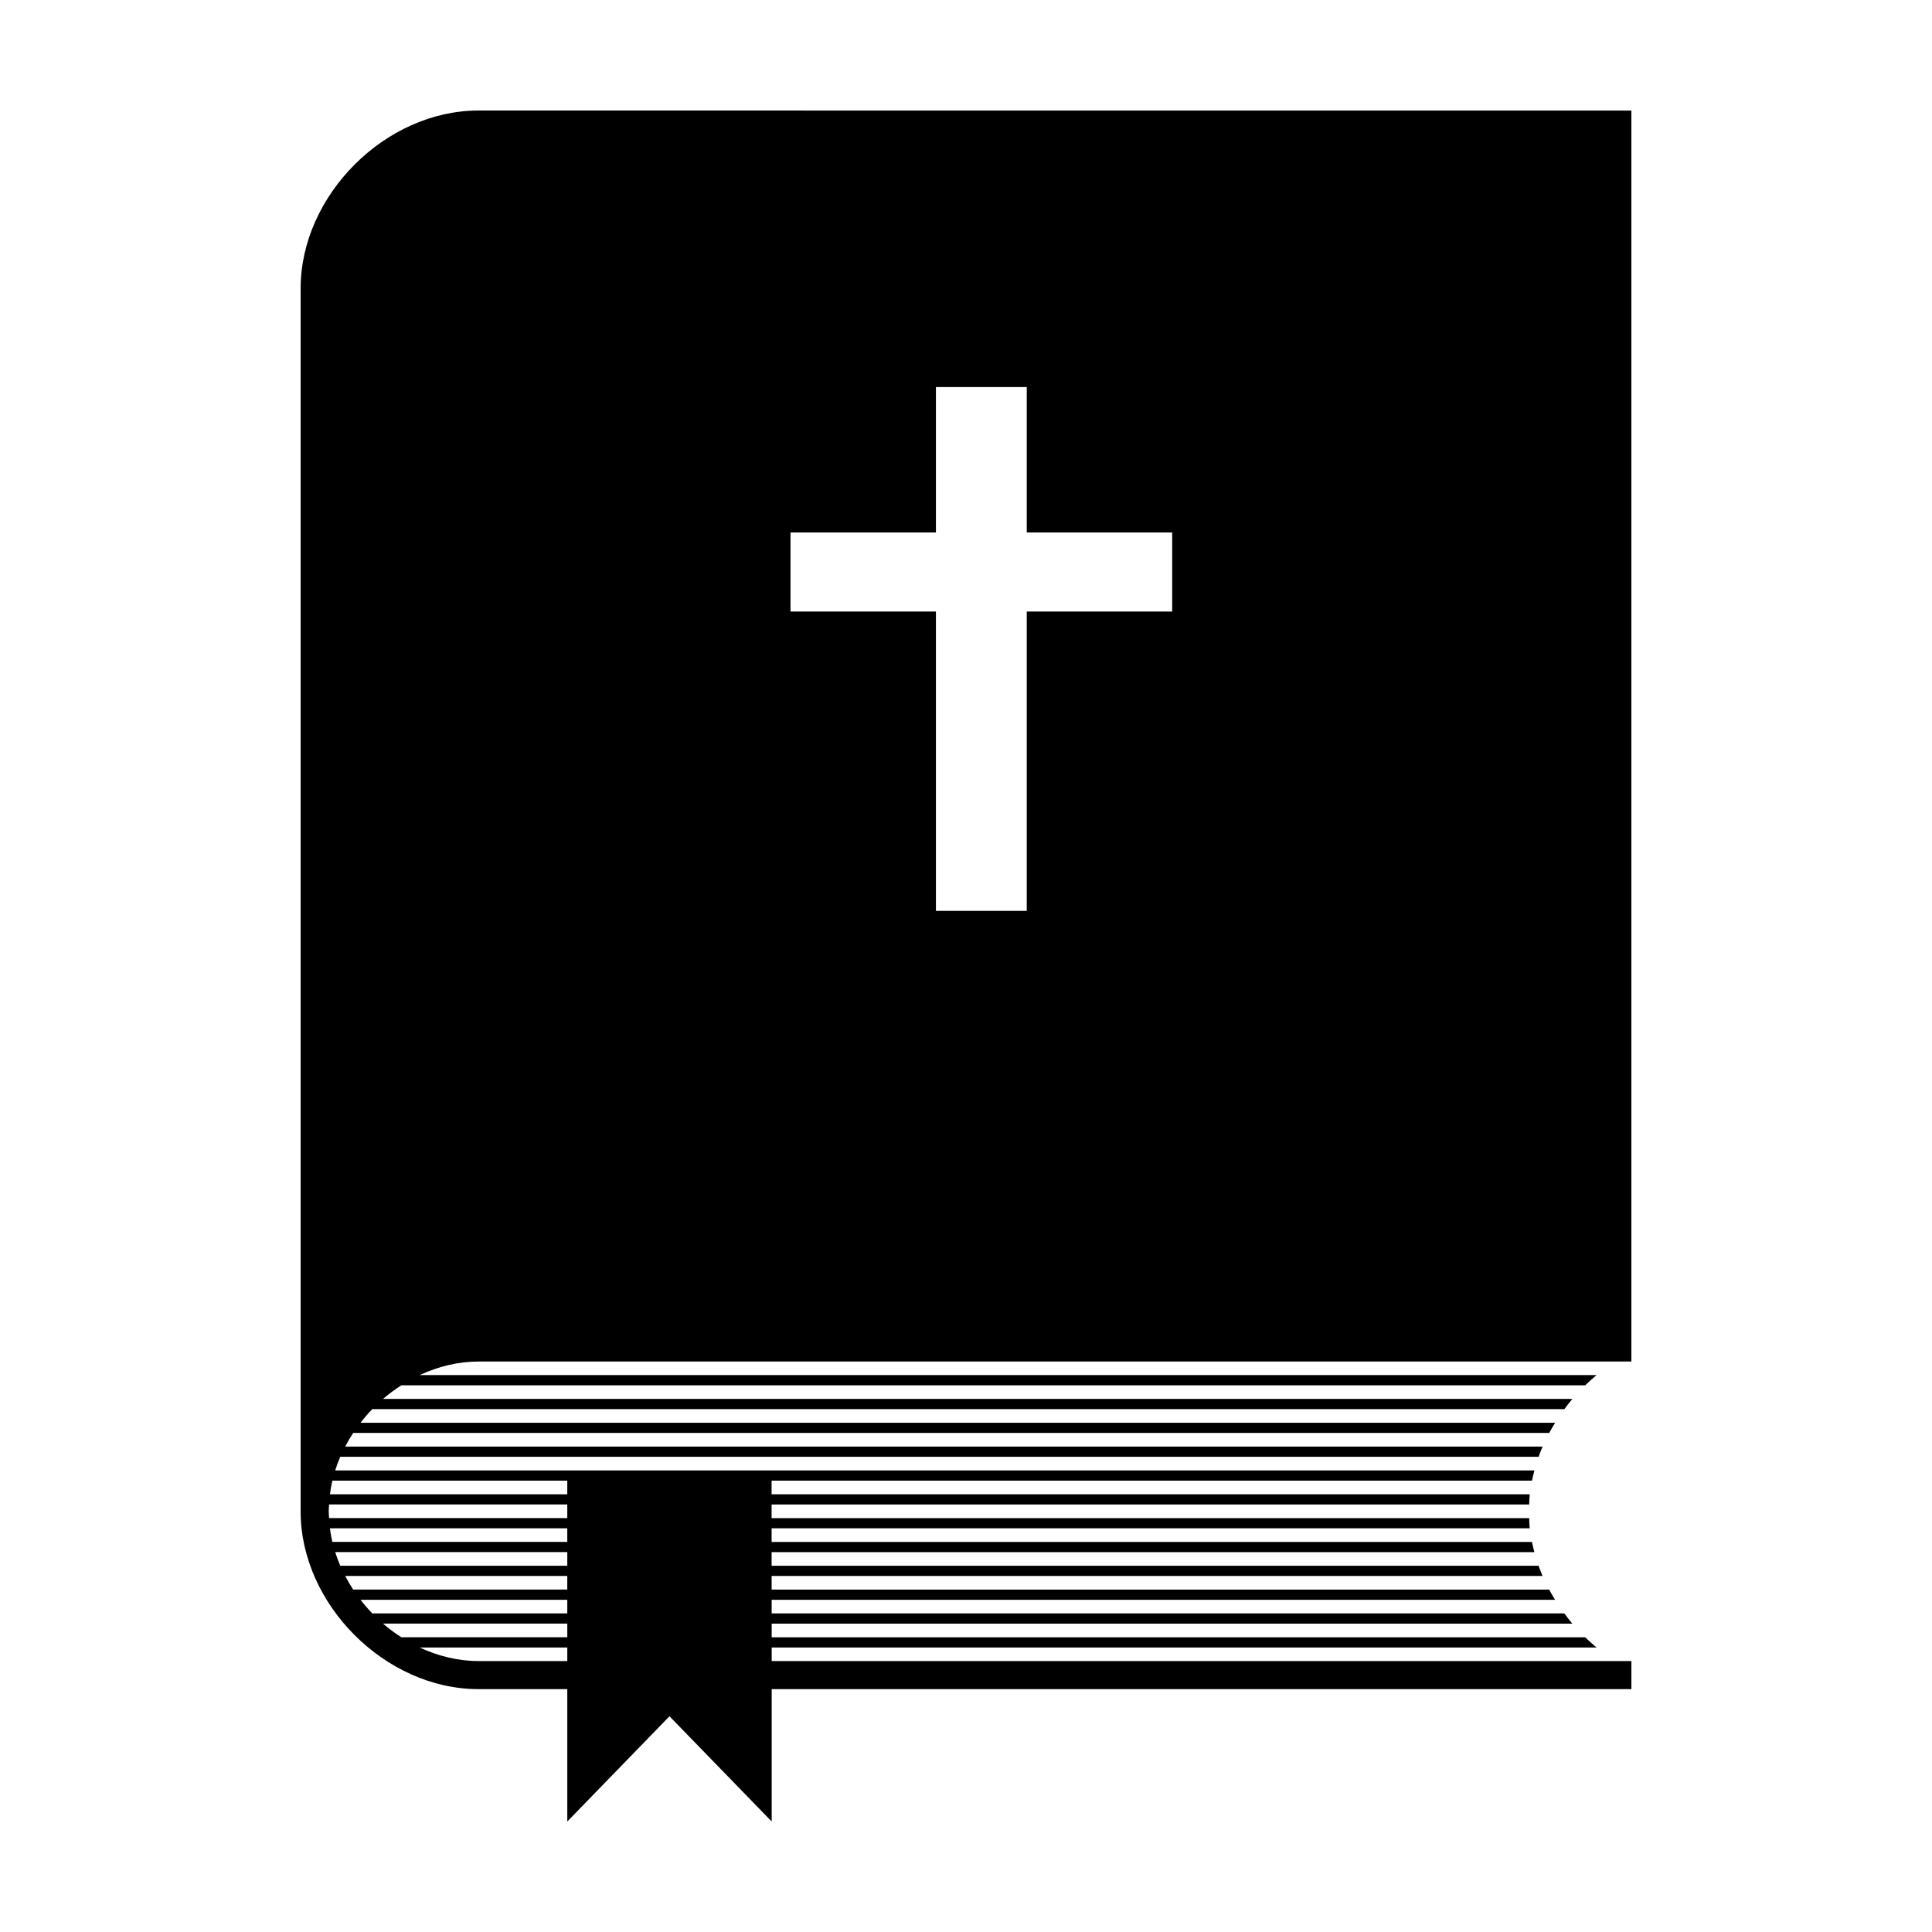 <?xml version="1.0" encoding="UTF-8"?>
<!-- Uploaded to: SVG Repo, www.svgrepo.com, Generator: SVG Repo Mixer Tools -->
<svg fill="#000000" width="800px" height="800px" version="1.1" viewBox="144 144 512 512" xmlns="http://www.w3.org/2000/svg">
 <path d="m270.8 173.29c-24.691 0-47.133 22.48-47.133 47.164v324.07c0 24.672 22.465 47.113 47.133 47.113h23.539v35.078l27.078-27.887 27.09 27.887v-35.078h227.83v-7.438h-227.83v-3.59h218.6c-1.039-0.859-2.043-1.77-3.012-2.707h-215.59v-3.621h212.18c-0.742-0.871-1.434-1.789-2.117-2.707h-210.07v-3.609h207.61c-0.547-0.891-1.074-1.785-1.566-2.707h-206.05v-3.609h204.3c-0.383-0.895-0.727-1.793-1.055-2.707h-203.25v-3.609h202.14c-0.238-0.895-0.461-1.797-0.641-2.707h-201.5v-3.609h200.9c-0.098-0.895-0.098-1.797-0.137-2.695h-200.77v-3.621h200.77c0.039-0.902 0.051-1.805 0.148-2.695h-200.92v-3.621h201.52c0.18-0.914 0.402-1.809 0.641-2.707h-317.81c0.387-1.227 0.84-2.438 1.348-3.621h317.58c0.324-0.91 0.66-1.809 1.043-2.695h-317.32c0.645-1.238 1.355-2.449 2.125-3.621h316.95c0.488-0.918 1.027-1.809 1.574-2.695h-316.59c0.973-1.258 2.004-2.465 3.109-3.609h315.93c0.684-0.918 1.371-1.832 2.117-2.707h-315.19c1.535-1.324 3.16-2.516 4.859-3.609h313.73c0.969-0.938 1.973-1.855 3.012-2.715h-311.86c4.863-2.269 10.137-3.582 15.559-3.582h305.53v-331.52zm121.23 73.289h24.07v38.535h38.543v20.949h-38.543v79.332h-24.07v-79.332h-38.543v-20.949h38.543zm-159.95 289.8h62.258v3.621h-62.898c0.16-1.219 0.359-2.43 0.641-3.621zm-0.867 6.316h63.125v3.621h-63.125c-0.031-0.594-0.098-1.191-0.098-1.789 0-0.613 0.066-1.219 0.098-1.832zm0.215 6.316h62.906v3.609h-62.258c-0.281-1.191-0.492-2.394-0.648-3.609zm1.398 6.316h61.512v3.609h-60.16c-0.508-1.184-0.961-2.387-1.348-3.609zm2.656 6.316h58.852v3.609h-56.738c-0.766-1.168-1.473-2.375-2.117-3.609zm4.055 6.316h54.801v3.609h-51.68c-1.109-1.148-2.144-2.352-3.121-3.609zm5.965 6.316h48.836v3.621h-43.977c-1.695-1.094-3.332-2.297-4.859-3.621zm9.711 6.328h39.125v3.59h-23.539c-5.43 0-10.715-1.316-15.586-3.59z"/>
</svg>